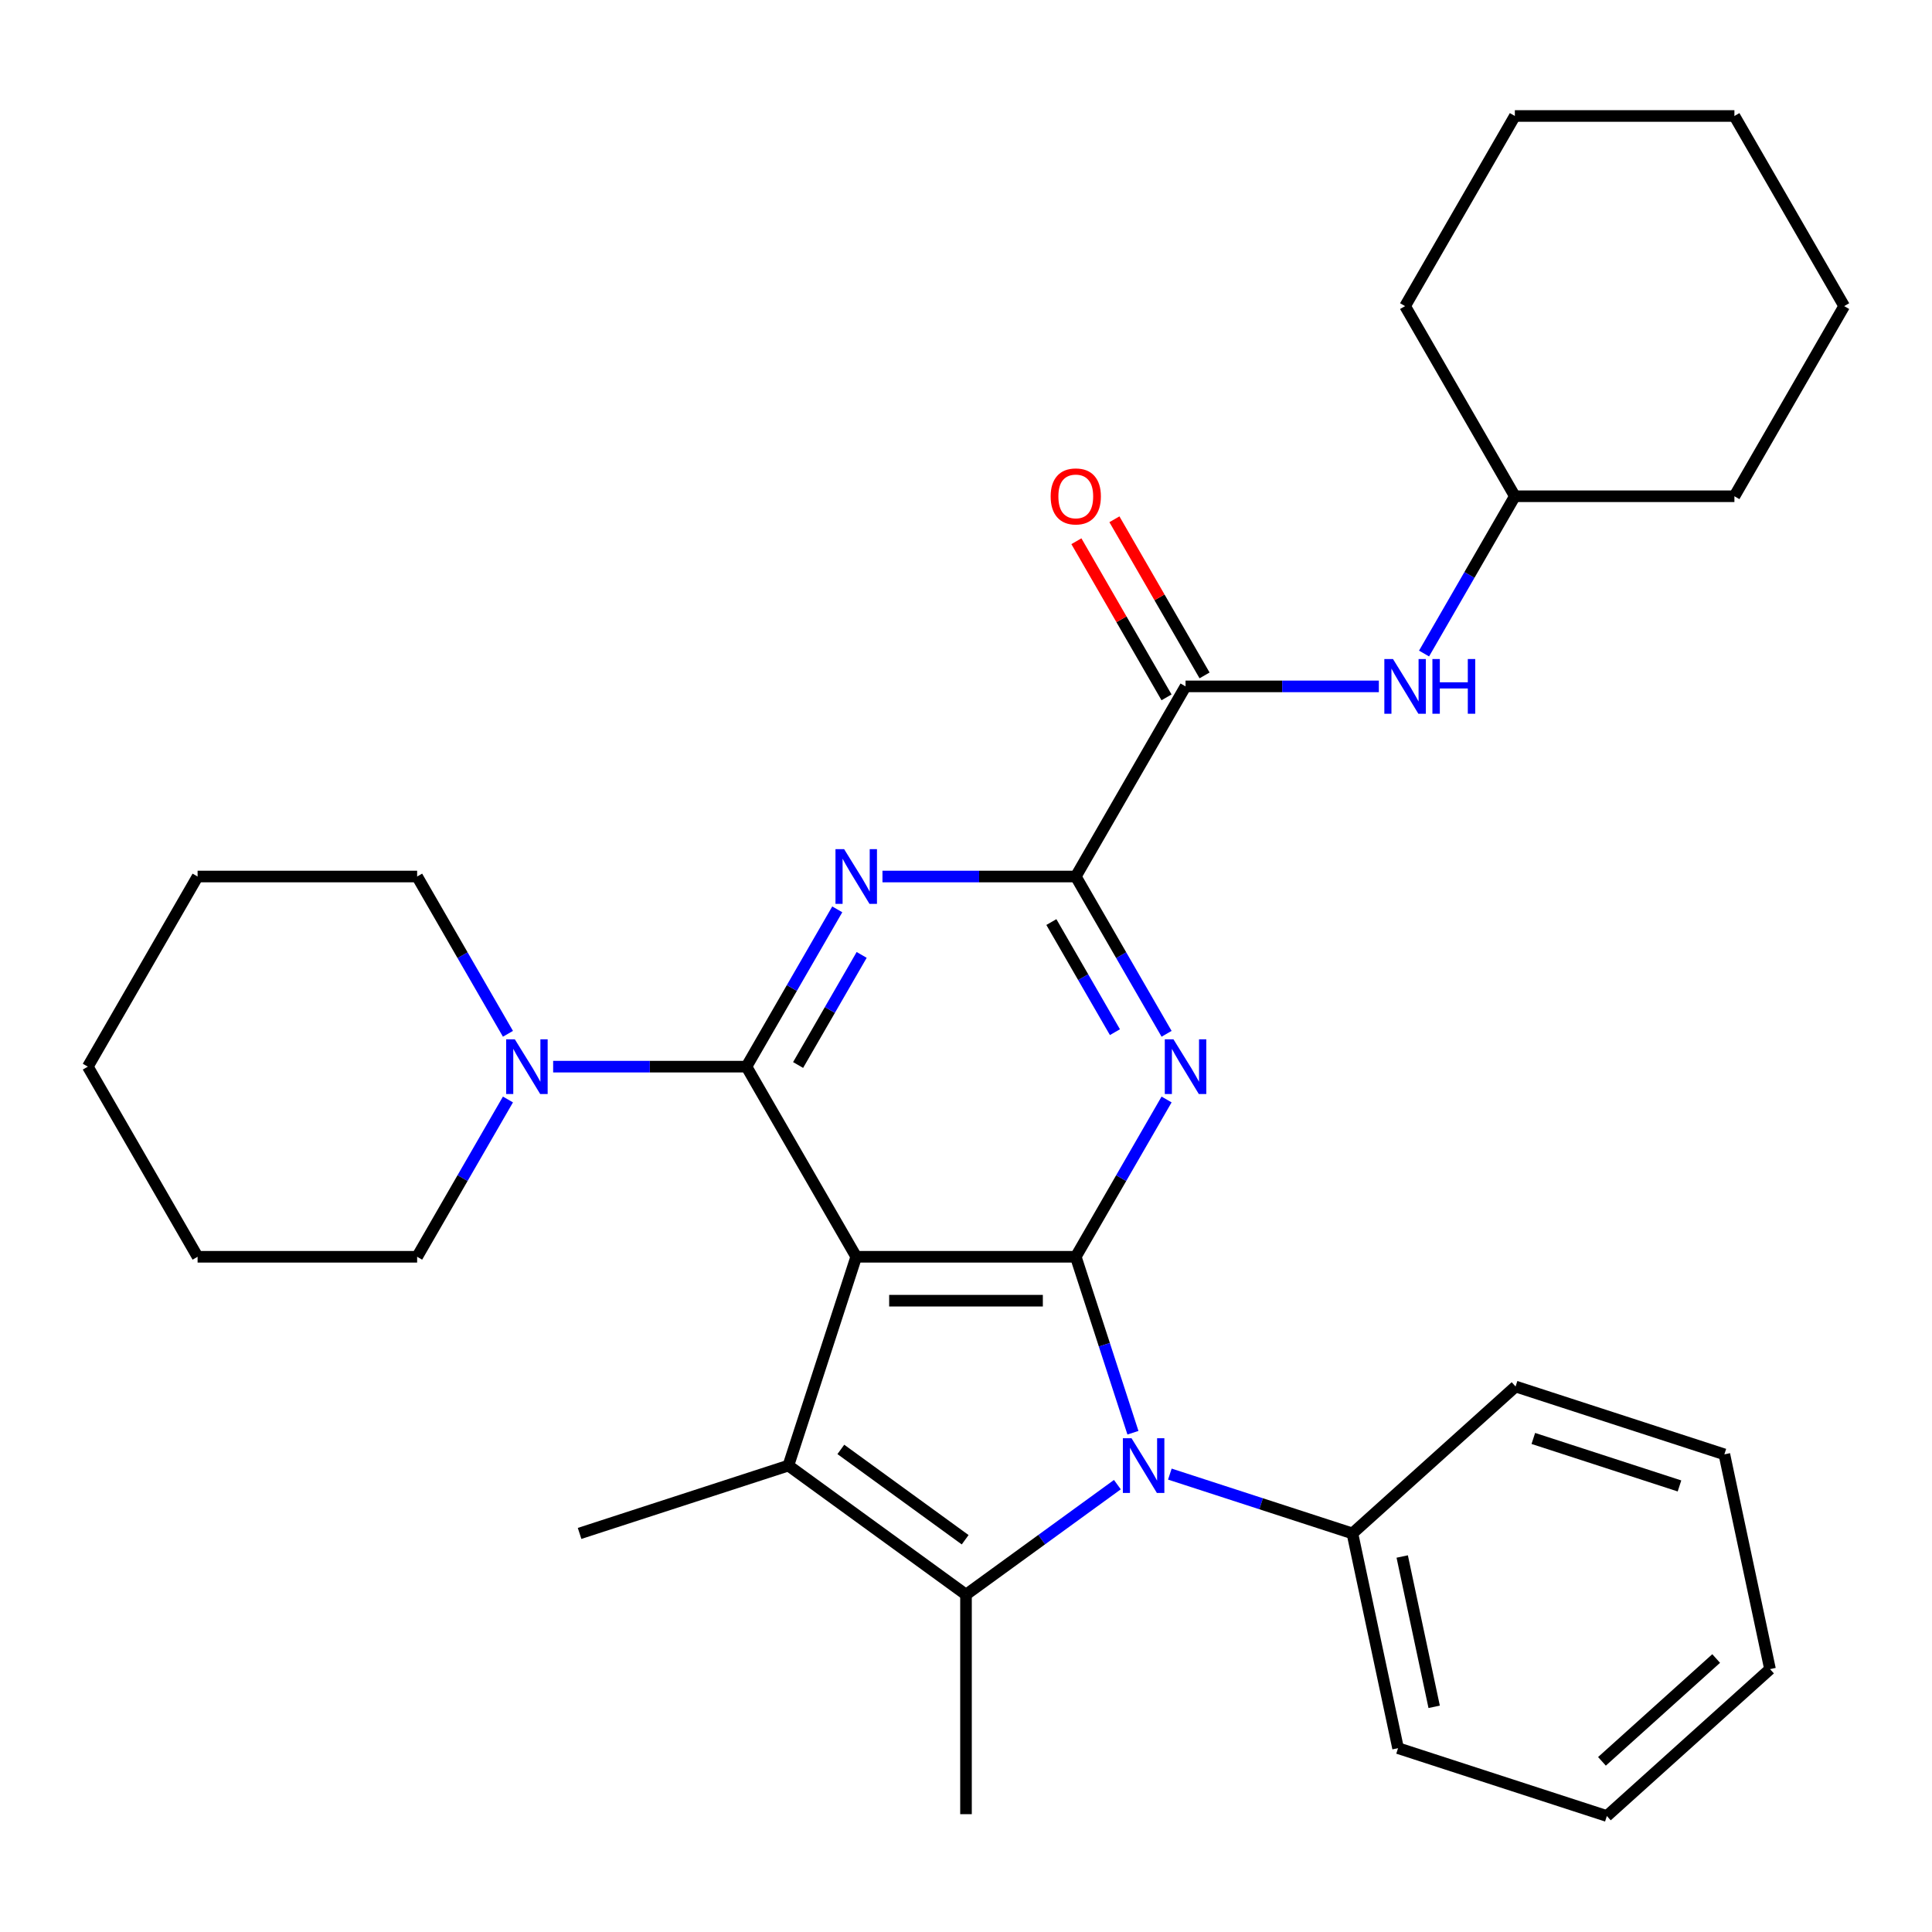 <?xml version='1.0' encoding='iso-8859-1'?>
<svg version='1.1' baseProfile='full'
              xmlns='http://www.w3.org/2000/svg'
                      xmlns:rdkit='http://www.rdkit.org/xml'
                      xmlns:xlink='http://www.w3.org/1999/xlink'
                  xml:space='preserve'
width='1000px' height='1000px' viewBox='0 0 1000 1000'>
<!-- END OF HEADER -->
<rect style='opacity:1.0;fill:#FFFFFF;stroke:none' width='1000' height='1000' x='0' y='0'> </rect>
<path class='bond-0' d='M 443.182,650.506 L 556.818,650.506' style='fill:none;fill-rule:evenodd;stroke:#000000;stroke-width:6px;stroke-linecap:butt;stroke-linejoin:miter;stroke-opacity:1' />
<path class='bond-0' d='M 460.227,673.234 L 539.773,673.234' style='fill:none;fill-rule:evenodd;stroke:#000000;stroke-width:6px;stroke-linecap:butt;stroke-linejoin:miter;stroke-opacity:1' />
<path class='bond-1' d='M 443.182,650.506 L 386.364,552.095' style='fill:none;fill-rule:evenodd;stroke:#000000;stroke-width:6px;stroke-linecap:butt;stroke-linejoin:miter;stroke-opacity:1' />
<path class='bond-3' d='M 443.182,650.506 L 408.066,758.581' style='fill:none;fill-rule:evenodd;stroke:#000000;stroke-width:6px;stroke-linecap:butt;stroke-linejoin:miter;stroke-opacity:1' />
<path class='bond-2' d='M 556.818,650.506 L 571.614,696.043' style='fill:none;fill-rule:evenodd;stroke:#000000;stroke-width:6px;stroke-linecap:butt;stroke-linejoin:miter;stroke-opacity:1' />
<path class='bond-2' d='M 571.614,696.043 L 586.41,741.58' style='fill:none;fill-rule:evenodd;stroke:#0000FF;stroke-width:6px;stroke-linecap:butt;stroke-linejoin:miter;stroke-opacity:1' />
<path class='bond-5' d='M 556.818,650.506 L 580.32,609.801' style='fill:none;fill-rule:evenodd;stroke:#000000;stroke-width:6px;stroke-linecap:butt;stroke-linejoin:miter;stroke-opacity:1' />
<path class='bond-5' d='M 580.32,609.801 L 603.821,569.095' style='fill:none;fill-rule:evenodd;stroke:#0000FF;stroke-width:6px;stroke-linecap:butt;stroke-linejoin:miter;stroke-opacity:1' />
<path class='bond-6' d='M 386.364,552.095 L 409.865,511.389' style='fill:none;fill-rule:evenodd;stroke:#000000;stroke-width:6px;stroke-linecap:butt;stroke-linejoin:miter;stroke-opacity:1' />
<path class='bond-6' d='M 409.865,511.389 L 433.366,470.683' style='fill:none;fill-rule:evenodd;stroke:#0000FF;stroke-width:6px;stroke-linecap:butt;stroke-linejoin:miter;stroke-opacity:1' />
<path class='bond-6' d='M 413.096,551.246 L 429.547,522.753' style='fill:none;fill-rule:evenodd;stroke:#000000;stroke-width:6px;stroke-linecap:butt;stroke-linejoin:miter;stroke-opacity:1' />
<path class='bond-6' d='M 429.547,522.753 L 445.998,494.259' style='fill:none;fill-rule:evenodd;stroke:#0000FF;stroke-width:6px;stroke-linecap:butt;stroke-linejoin:miter;stroke-opacity:1' />
<path class='bond-9' d='M 386.364,552.095 L 336.336,552.095' style='fill:none;fill-rule:evenodd;stroke:#000000;stroke-width:6px;stroke-linecap:butt;stroke-linejoin:miter;stroke-opacity:1' />
<path class='bond-9' d='M 336.336,552.095 L 286.308,552.095' style='fill:none;fill-rule:evenodd;stroke:#0000FF;stroke-width:6px;stroke-linecap:butt;stroke-linejoin:miter;stroke-opacity:1' />
<path class='bond-11' d='M 605.515,762.994 L 652.762,778.345' style='fill:none;fill-rule:evenodd;stroke:#0000FF;stroke-width:6px;stroke-linecap:butt;stroke-linejoin:miter;stroke-opacity:1' />
<path class='bond-11' d='M 652.762,778.345 L 700.008,793.697' style='fill:none;fill-rule:evenodd;stroke:#000000;stroke-width:6px;stroke-linecap:butt;stroke-linejoin:miter;stroke-opacity:1' />
<path class='bond-31' d='M 578.353,768.448 L 539.176,796.912' style='fill:none;fill-rule:evenodd;stroke:#0000FF;stroke-width:6px;stroke-linecap:butt;stroke-linejoin:miter;stroke-opacity:1' />
<path class='bond-31' d='M 539.176,796.912 L 500,825.375' style='fill:none;fill-rule:evenodd;stroke:#000000;stroke-width:6px;stroke-linecap:butt;stroke-linejoin:miter;stroke-opacity:1' />
<path class='bond-4' d='M 408.066,758.581 L 500,825.375' style='fill:none;fill-rule:evenodd;stroke:#000000;stroke-width:6px;stroke-linecap:butt;stroke-linejoin:miter;stroke-opacity:1' />
<path class='bond-4' d='M 435.215,750.213 L 499.569,796.969' style='fill:none;fill-rule:evenodd;stroke:#000000;stroke-width:6px;stroke-linecap:butt;stroke-linejoin:miter;stroke-opacity:1' />
<path class='bond-13' d='M 408.066,758.581 L 299.992,793.697' style='fill:none;fill-rule:evenodd;stroke:#000000;stroke-width:6px;stroke-linecap:butt;stroke-linejoin:miter;stroke-opacity:1' />
<path class='bond-14' d='M 500,825.375 L 500,939.011' style='fill:none;fill-rule:evenodd;stroke:#000000;stroke-width:6px;stroke-linecap:butt;stroke-linejoin:miter;stroke-opacity:1' />
<path class='bond-32' d='M 603.821,535.094 L 580.32,494.388' style='fill:none;fill-rule:evenodd;stroke:#0000FF;stroke-width:6px;stroke-linecap:butt;stroke-linejoin:miter;stroke-opacity:1' />
<path class='bond-32' d='M 580.32,494.388 L 556.818,453.683' style='fill:none;fill-rule:evenodd;stroke:#000000;stroke-width:6px;stroke-linecap:butt;stroke-linejoin:miter;stroke-opacity:1' />
<path class='bond-32' d='M 577.088,534.246 L 560.637,505.752' style='fill:none;fill-rule:evenodd;stroke:#0000FF;stroke-width:6px;stroke-linecap:butt;stroke-linejoin:miter;stroke-opacity:1' />
<path class='bond-32' d='M 560.637,505.752 L 544.186,477.258' style='fill:none;fill-rule:evenodd;stroke:#000000;stroke-width:6px;stroke-linecap:butt;stroke-linejoin:miter;stroke-opacity:1' />
<path class='bond-7' d='M 456.763,453.683 L 506.79,453.683' style='fill:none;fill-rule:evenodd;stroke:#0000FF;stroke-width:6px;stroke-linecap:butt;stroke-linejoin:miter;stroke-opacity:1' />
<path class='bond-7' d='M 506.79,453.683 L 556.818,453.683' style='fill:none;fill-rule:evenodd;stroke:#000000;stroke-width:6px;stroke-linecap:butt;stroke-linejoin:miter;stroke-opacity:1' />
<path class='bond-8' d='M 556.818,453.683 L 613.636,355.271' style='fill:none;fill-rule:evenodd;stroke:#000000;stroke-width:6px;stroke-linecap:butt;stroke-linejoin:miter;stroke-opacity:1' />
<path class='bond-10' d='M 613.636,355.271 L 663.664,355.271' style='fill:none;fill-rule:evenodd;stroke:#000000;stroke-width:6px;stroke-linecap:butt;stroke-linejoin:miter;stroke-opacity:1' />
<path class='bond-10' d='M 663.664,355.271 L 713.692,355.271' style='fill:none;fill-rule:evenodd;stroke:#0000FF;stroke-width:6px;stroke-linecap:butt;stroke-linejoin:miter;stroke-opacity:1' />
<path class='bond-12' d='M 623.478,349.589 L 600.149,309.183' style='fill:none;fill-rule:evenodd;stroke:#000000;stroke-width:6px;stroke-linecap:butt;stroke-linejoin:miter;stroke-opacity:1' />
<path class='bond-12' d='M 600.149,309.183 L 576.821,268.778' style='fill:none;fill-rule:evenodd;stroke:#FF0000;stroke-width:6px;stroke-linecap:butt;stroke-linejoin:miter;stroke-opacity:1' />
<path class='bond-12' d='M 603.795,360.952 L 580.467,320.547' style='fill:none;fill-rule:evenodd;stroke:#000000;stroke-width:6px;stroke-linecap:butt;stroke-linejoin:miter;stroke-opacity:1' />
<path class='bond-12' d='M 580.467,320.547 L 557.139,280.141' style='fill:none;fill-rule:evenodd;stroke:#FF0000;stroke-width:6px;stroke-linecap:butt;stroke-linejoin:miter;stroke-opacity:1' />
<path class='bond-16' d='M 262.912,535.094 L 239.41,494.388' style='fill:none;fill-rule:evenodd;stroke:#0000FF;stroke-width:6px;stroke-linecap:butt;stroke-linejoin:miter;stroke-opacity:1' />
<path class='bond-16' d='M 239.41,494.388 L 215.909,453.683' style='fill:none;fill-rule:evenodd;stroke:#000000;stroke-width:6px;stroke-linecap:butt;stroke-linejoin:miter;stroke-opacity:1' />
<path class='bond-17' d='M 262.912,569.095 L 239.41,609.801' style='fill:none;fill-rule:evenodd;stroke:#0000FF;stroke-width:6px;stroke-linecap:butt;stroke-linejoin:miter;stroke-opacity:1' />
<path class='bond-17' d='M 239.41,609.801 L 215.909,650.506' style='fill:none;fill-rule:evenodd;stroke:#000000;stroke-width:6px;stroke-linecap:butt;stroke-linejoin:miter;stroke-opacity:1' />
<path class='bond-15' d='M 737.088,338.27 L 760.59,297.564' style='fill:none;fill-rule:evenodd;stroke:#0000FF;stroke-width:6px;stroke-linecap:butt;stroke-linejoin:miter;stroke-opacity:1' />
<path class='bond-15' d='M 760.59,297.564 L 784.091,256.859' style='fill:none;fill-rule:evenodd;stroke:#000000;stroke-width:6px;stroke-linecap:butt;stroke-linejoin:miter;stroke-opacity:1' />
<path class='bond-18' d='M 700.008,793.697 L 723.635,904.85' style='fill:none;fill-rule:evenodd;stroke:#000000;stroke-width:6px;stroke-linecap:butt;stroke-linejoin:miter;stroke-opacity:1' />
<path class='bond-18' d='M 725.783,805.644 L 742.321,883.452' style='fill:none;fill-rule:evenodd;stroke:#000000;stroke-width:6px;stroke-linecap:butt;stroke-linejoin:miter;stroke-opacity:1' />
<path class='bond-19' d='M 700.008,793.697 L 784.457,717.659' style='fill:none;fill-rule:evenodd;stroke:#000000;stroke-width:6px;stroke-linecap:butt;stroke-linejoin:miter;stroke-opacity:1' />
<path class='bond-20' d='M 784.091,256.859 L 897.727,256.859' style='fill:none;fill-rule:evenodd;stroke:#000000;stroke-width:6px;stroke-linecap:butt;stroke-linejoin:miter;stroke-opacity:1' />
<path class='bond-21' d='M 784.091,256.859 L 727.273,158.447' style='fill:none;fill-rule:evenodd;stroke:#000000;stroke-width:6px;stroke-linecap:butt;stroke-linejoin:miter;stroke-opacity:1' />
<path class='bond-23' d='M 215.909,453.683 L 102.273,453.683' style='fill:none;fill-rule:evenodd;stroke:#000000;stroke-width:6px;stroke-linecap:butt;stroke-linejoin:miter;stroke-opacity:1' />
<path class='bond-22' d='M 215.909,650.506 L 102.273,650.506' style='fill:none;fill-rule:evenodd;stroke:#000000;stroke-width:6px;stroke-linecap:butt;stroke-linejoin:miter;stroke-opacity:1' />
<path class='bond-25' d='M 723.635,904.85 L 831.709,939.965' style='fill:none;fill-rule:evenodd;stroke:#000000;stroke-width:6px;stroke-linecap:butt;stroke-linejoin:miter;stroke-opacity:1' />
<path class='bond-24' d='M 784.457,717.659 L 892.531,752.775' style='fill:none;fill-rule:evenodd;stroke:#000000;stroke-width:6px;stroke-linecap:butt;stroke-linejoin:miter;stroke-opacity:1' />
<path class='bond-24' d='M 793.645,744.541 L 869.297,769.122' style='fill:none;fill-rule:evenodd;stroke:#000000;stroke-width:6px;stroke-linecap:butt;stroke-linejoin:miter;stroke-opacity:1' />
<path class='bond-26' d='M 897.727,256.859 L 954.545,158.447' style='fill:none;fill-rule:evenodd;stroke:#000000;stroke-width:6px;stroke-linecap:butt;stroke-linejoin:miter;stroke-opacity:1' />
<path class='bond-27' d='M 727.273,158.447 L 784.091,60.035' style='fill:none;fill-rule:evenodd;stroke:#000000;stroke-width:6px;stroke-linecap:butt;stroke-linejoin:miter;stroke-opacity:1' />
<path class='bond-28' d='M 102.273,650.506 L 45.455,552.095' style='fill:none;fill-rule:evenodd;stroke:#000000;stroke-width:6px;stroke-linecap:butt;stroke-linejoin:miter;stroke-opacity:1' />
<path class='bond-33' d='M 102.273,453.683 L 45.455,552.095' style='fill:none;fill-rule:evenodd;stroke:#000000;stroke-width:6px;stroke-linecap:butt;stroke-linejoin:miter;stroke-opacity:1' />
<path class='bond-29' d='M 892.531,752.775 L 916.158,863.928' style='fill:none;fill-rule:evenodd;stroke:#000000;stroke-width:6px;stroke-linecap:butt;stroke-linejoin:miter;stroke-opacity:1' />
<path class='bond-34' d='M 831.709,939.965 L 916.158,863.928' style='fill:none;fill-rule:evenodd;stroke:#000000;stroke-width:6px;stroke-linecap:butt;stroke-linejoin:miter;stroke-opacity:1' />
<path class='bond-34' d='M 829.169,911.67 L 888.283,858.444' style='fill:none;fill-rule:evenodd;stroke:#000000;stroke-width:6px;stroke-linecap:butt;stroke-linejoin:miter;stroke-opacity:1' />
<path class='bond-35' d='M 954.545,158.447 L 897.727,60.035' style='fill:none;fill-rule:evenodd;stroke:#000000;stroke-width:6px;stroke-linecap:butt;stroke-linejoin:miter;stroke-opacity:1' />
<path class='bond-30' d='M 784.091,60.035 L 897.727,60.035' style='fill:none;fill-rule:evenodd;stroke:#000000;stroke-width:6px;stroke-linecap:butt;stroke-linejoin:miter;stroke-opacity:1' />
<path  class='atom-3' d='M 585.674 744.421
L 594.954 759.421
Q 595.874 760.901, 597.354 763.581
Q 598.834 766.261, 598.914 766.421
L 598.914 744.421
L 602.674 744.421
L 602.674 772.741
L 598.794 772.741
L 588.834 756.341
Q 587.674 754.421, 586.434 752.221
Q 585.234 750.021, 584.874 749.341
L 584.874 772.741
L 581.194 772.741
L 581.194 744.421
L 585.674 744.421
' fill='#0000FF'/>
<path  class='atom-6' d='M 607.376 537.935
L 616.656 552.935
Q 617.576 554.415, 619.056 557.095
Q 620.536 559.775, 620.616 559.935
L 620.616 537.935
L 624.376 537.935
L 624.376 566.255
L 620.496 566.255
L 610.536 549.855
Q 609.376 547.935, 608.136 545.735
Q 606.936 543.535, 606.576 542.855
L 606.576 566.255
L 602.896 566.255
L 602.896 537.935
L 607.376 537.935
' fill='#0000FF'/>
<path  class='atom-7' d='M 436.922 439.523
L 446.202 454.523
Q 447.122 456.003, 448.602 458.683
Q 450.082 461.363, 450.162 461.523
L 450.162 439.523
L 453.922 439.523
L 453.922 467.843
L 450.042 467.843
L 440.082 451.443
Q 438.922 449.523, 437.682 447.323
Q 436.482 445.123, 436.122 444.443
L 436.122 467.843
L 432.442 467.843
L 432.442 439.523
L 436.922 439.523
' fill='#0000FF'/>
<path  class='atom-10' d='M 266.467 537.935
L 275.747 552.935
Q 276.667 554.415, 278.147 557.095
Q 279.627 559.775, 279.707 559.935
L 279.707 537.935
L 283.467 537.935
L 283.467 566.255
L 279.587 566.255
L 269.627 549.855
Q 268.467 547.935, 267.227 545.735
Q 266.027 543.535, 265.667 542.855
L 265.667 566.255
L 261.987 566.255
L 261.987 537.935
L 266.467 537.935
' fill='#0000FF'/>
<path  class='atom-11' d='M 721.013 341.111
L 730.293 356.111
Q 731.213 357.591, 732.693 360.271
Q 734.173 362.951, 734.253 363.111
L 734.253 341.111
L 738.013 341.111
L 738.013 369.431
L 734.133 369.431
L 724.173 353.031
Q 723.013 351.111, 721.773 348.911
Q 720.573 346.711, 720.213 346.031
L 720.213 369.431
L 716.533 369.431
L 716.533 341.111
L 721.013 341.111
' fill='#0000FF'/>
<path  class='atom-11' d='M 741.413 341.111
L 745.253 341.111
L 745.253 353.151
L 759.733 353.151
L 759.733 341.111
L 763.573 341.111
L 763.573 369.431
L 759.733 369.431
L 759.733 356.351
L 745.253 356.351
L 745.253 369.431
L 741.413 369.431
L 741.413 341.111
' fill='#0000FF'/>
<path  class='atom-13' d='M 543.818 256.939
Q 543.818 250.139, 547.178 246.339
Q 550.538 242.539, 556.818 242.539
Q 563.098 242.539, 566.458 246.339
Q 569.818 250.139, 569.818 256.939
Q 569.818 263.819, 566.418 267.739
Q 563.018 271.619, 556.818 271.619
Q 550.578 271.619, 547.178 267.739
Q 543.818 263.859, 543.818 256.939
M 556.818 268.419
Q 561.138 268.419, 563.458 265.539
Q 565.818 262.619, 565.818 256.939
Q 565.818 251.379, 563.458 248.579
Q 561.138 245.739, 556.818 245.739
Q 552.498 245.739, 550.138 248.539
Q 547.818 251.339, 547.818 256.939
Q 547.818 262.659, 550.138 265.539
Q 552.498 268.419, 556.818 268.419
' fill='#FF0000'/>
</svg>
